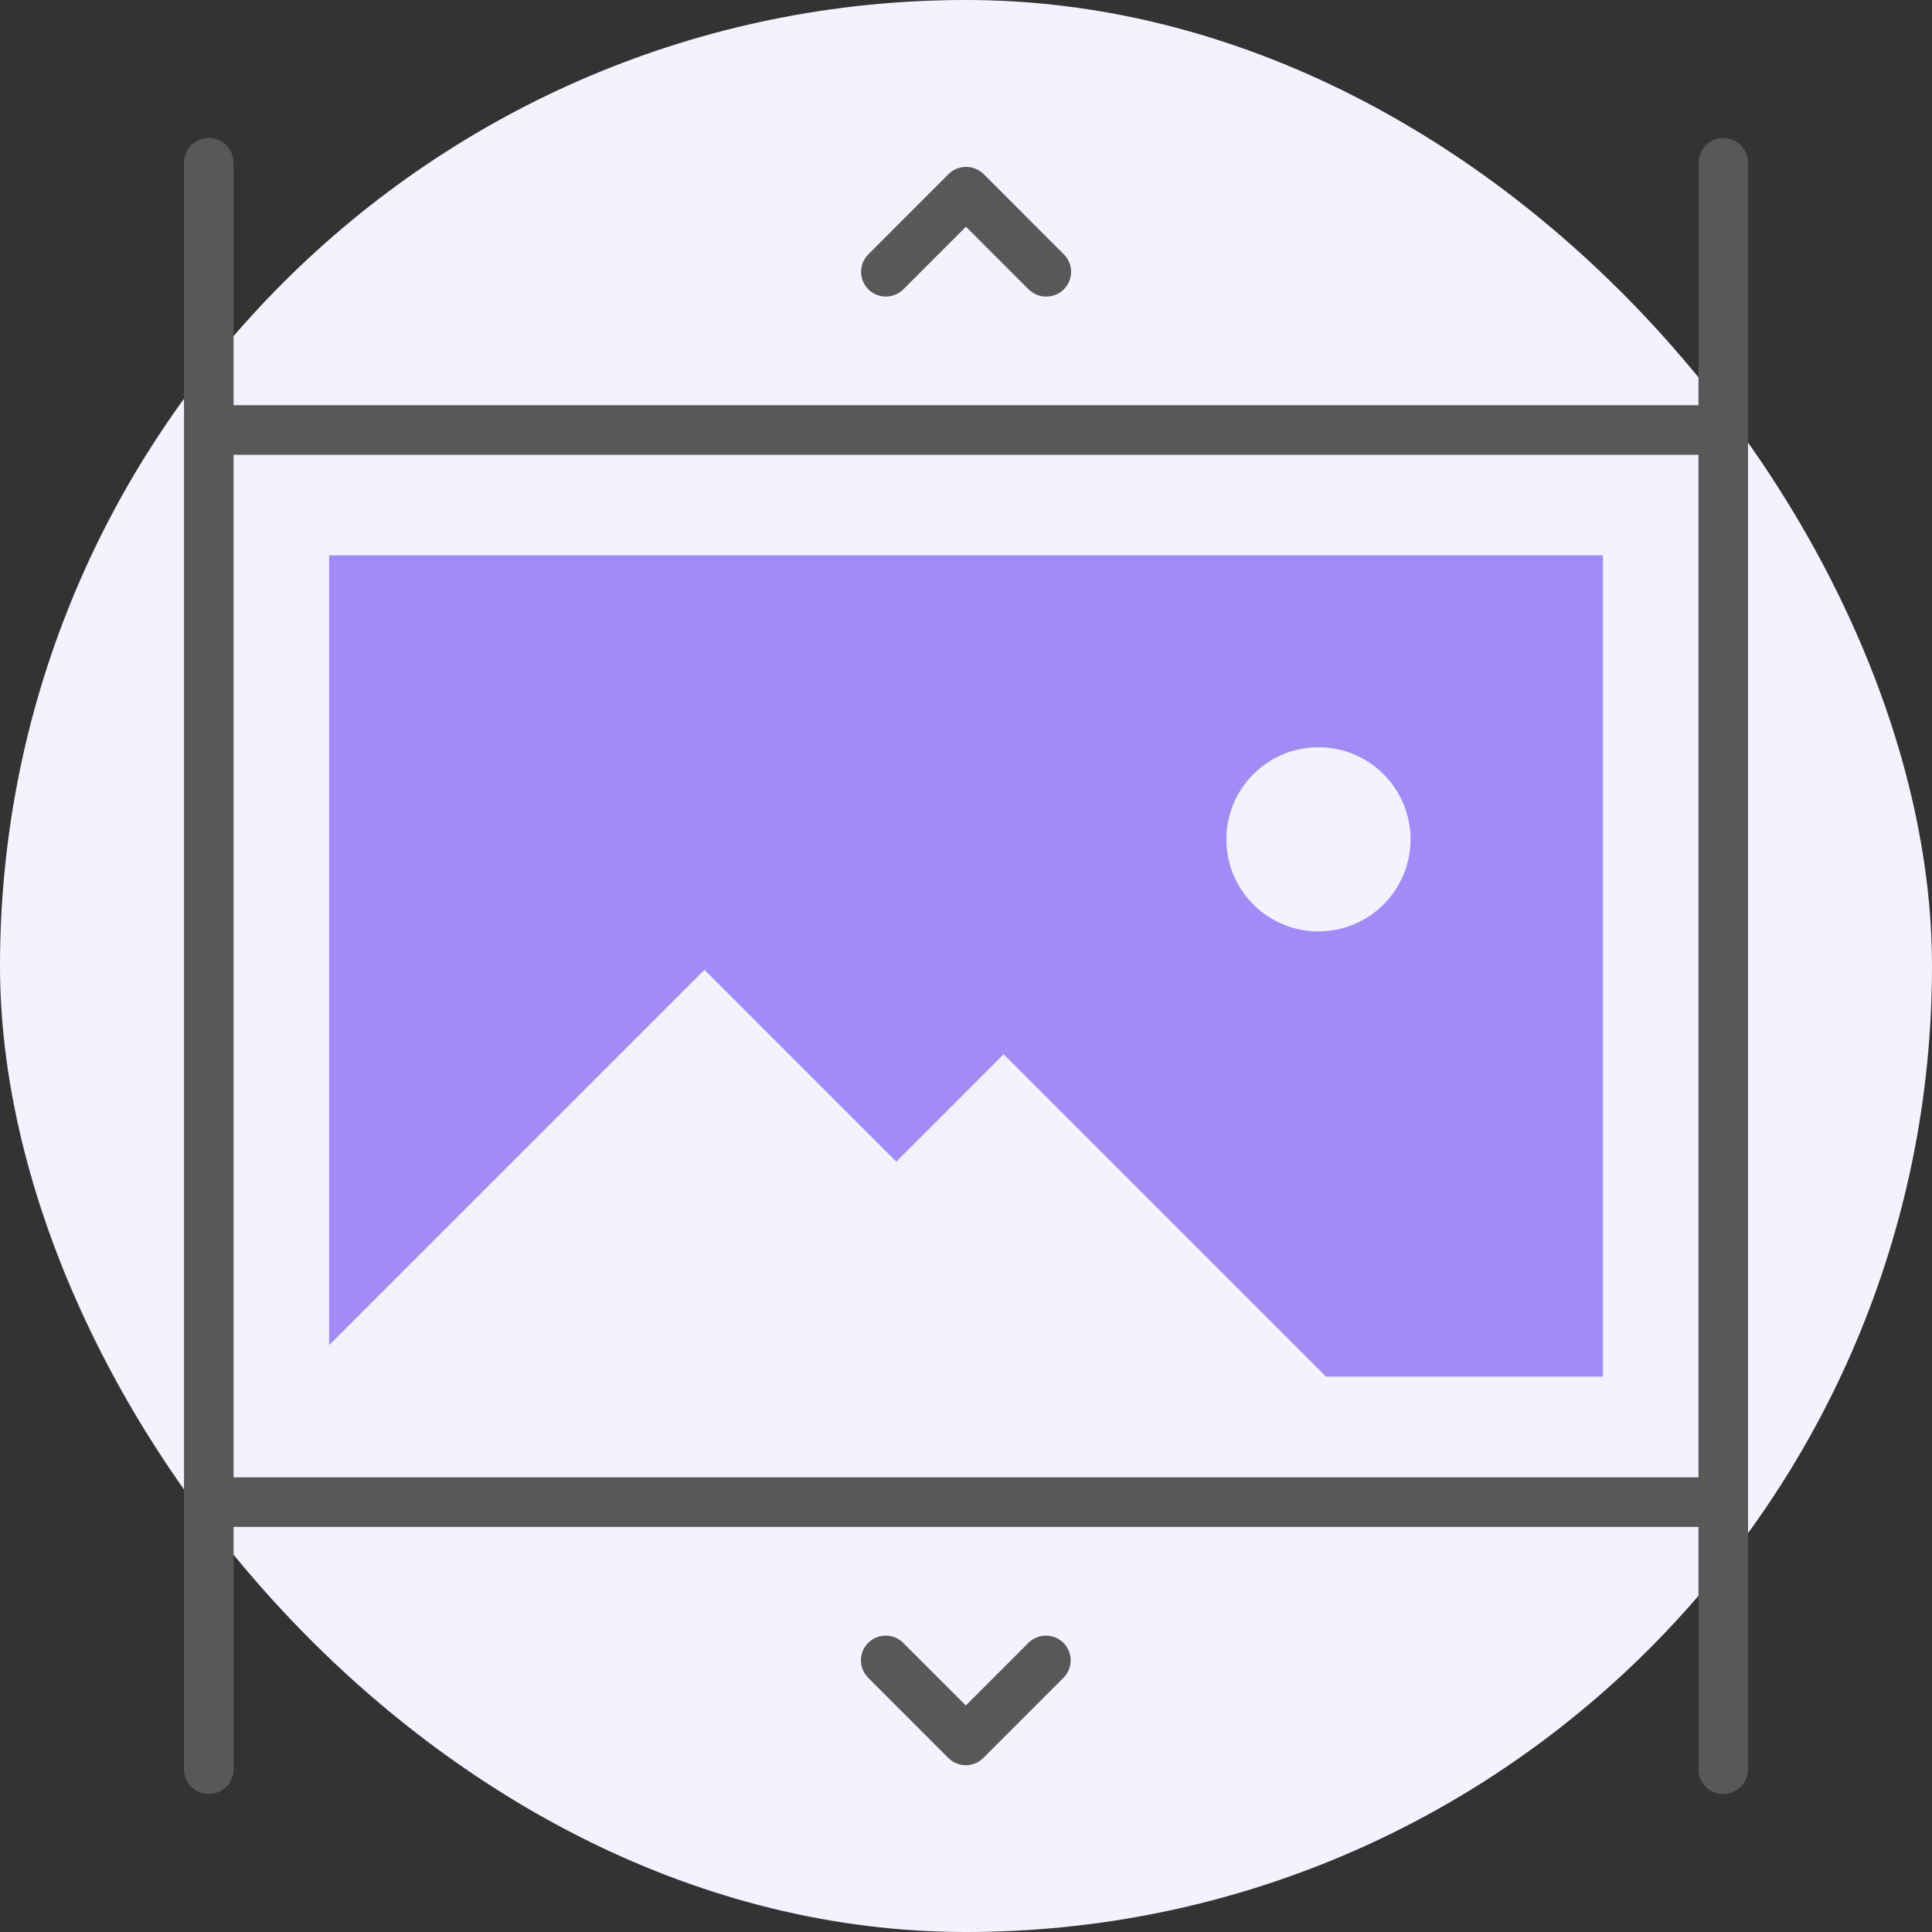 <svg width="42" height="42" viewBox="0 0 42 42" fill="none" xmlns="http://www.w3.org/2000/svg">
<rect x="0" y="0" width="42" height="42" fill="#333333" stroke="none"/>
<rect width="42" height="42" rx="21" fill="#F4F2FF"/>
<g clip-path="url(#clip0_142_692)">
<path d="M37.462 39C37.163 39 36.923 38.76 36.923 38.461V3.539C36.923 3.24 37.163 3 37.462 3C37.761 3 38.001 3.24 38.001 3.539V38.461C38.001 38.76 37.761 39 37.462 39Z" fill="#595757"/>
<path d="M4.539 39C4.24 39 4 38.76 4 38.461V3.539C4 3.24 4.24 3 4.539 3C4.838 3 5.078 3.24 5.078 3.539V38.461C5.078 38.76 4.838 39 4.539 39Z" fill="#595757"/>
<path d="M7.154 12.074V29.242L15.313 21.083L19.484 25.254L21.818 22.919L28.826 29.926H34.847V12.074H7.154ZM28.662 20.248C27.556 20.248 26.66 19.352 26.66 18.247C26.66 17.141 27.556 16.244 28.662 16.244C29.768 16.244 30.664 17.141 30.664 18.247C30.664 19.352 29.768 20.248 28.662 20.248Z" fill="#A08BF8"/>
<path d="M37.222 9.887H4.779C4.48 9.887 4.24 9.647 4.24 9.348C4.24 9.049 4.48 8.809 4.779 8.809H37.222C37.52 8.809 37.761 9.049 37.761 9.348C37.761 9.647 37.52 9.887 37.222 9.887Z" fill="#595757"/>
<path d="M37.222 33.194H4.779C4.48 33.194 4.24 32.954 4.24 32.655C4.24 32.356 4.48 32.116 4.779 32.116H37.222C37.52 32.116 37.761 32.356 37.761 32.655C37.761 32.954 37.52 33.194 37.222 33.194Z" fill="#595757"/>
<path d="M22.742 6.447C22.604 6.447 22.465 6.394 22.36 6.29L20.999 4.928L19.638 6.29C19.428 6.499 19.086 6.499 18.877 6.29C18.667 6.08 18.667 5.738 18.877 5.529L20.62 3.785C20.722 3.684 20.857 3.628 21.002 3.628C21.144 3.628 21.282 3.684 21.384 3.785L23.127 5.529C23.337 5.738 23.337 6.08 23.127 6.29C23.023 6.394 22.884 6.447 22.745 6.447H22.742Z" fill="#595757"/>
<path d="M20.999 38.375C20.86 38.375 20.722 38.323 20.617 38.218L18.874 36.474C18.664 36.265 18.664 35.923 18.874 35.714C19.083 35.504 19.425 35.504 19.634 35.714L20.996 37.075L22.357 35.714C22.567 35.504 22.909 35.504 23.118 35.714C23.328 35.923 23.328 36.265 23.118 36.474L21.375 38.218C21.27 38.323 21.131 38.375 20.993 38.375H20.999Z" fill="#595757"/>
</g>
<defs>
<clipPath id="clip0_142_692">
<rect width="34.001" height="36" fill="white" transform="translate(4 3)"/>
</clipPath>
</defs>
</svg>

